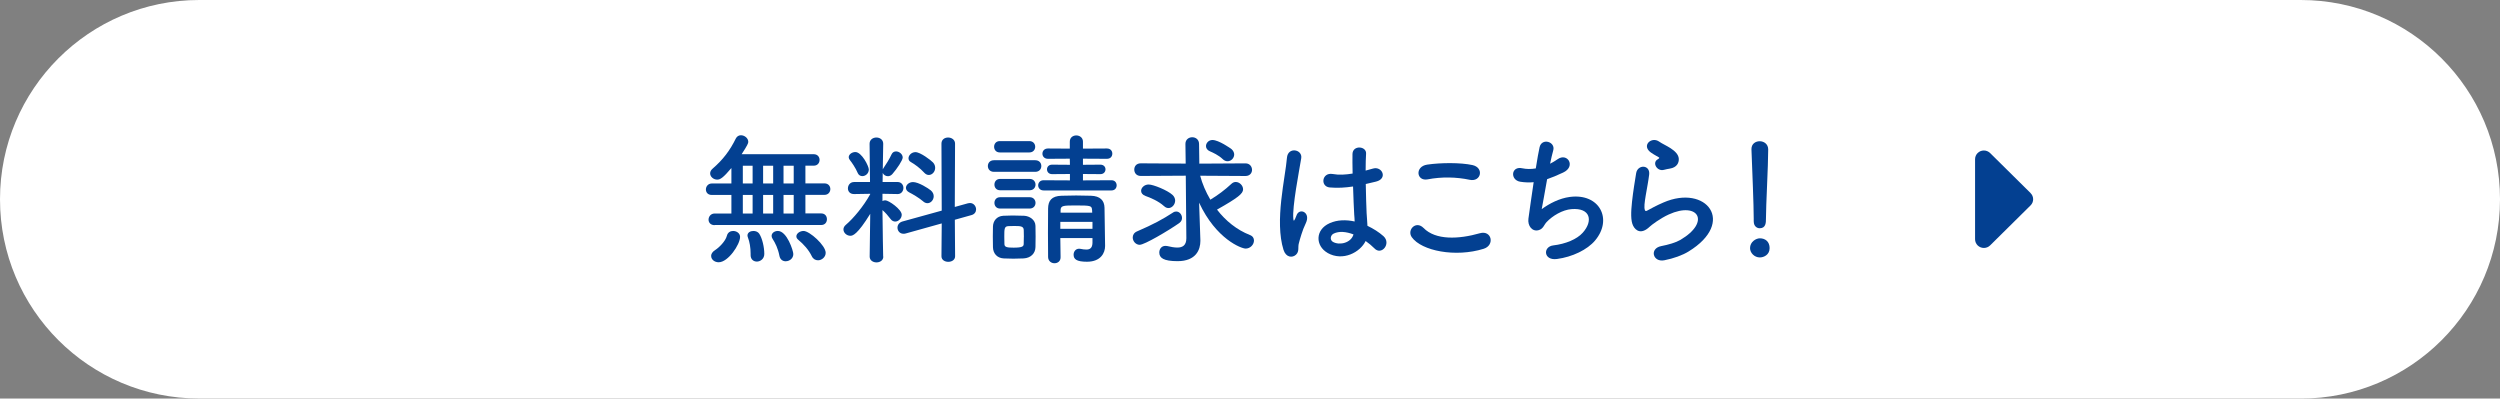 <?xml version="1.0" encoding="UTF-8"?><svg id="_レイヤー_2" xmlns="http://www.w3.org/2000/svg" viewBox="0 0 564.5 89.99"><rect x="0" y="0" width="564.5" height="89.99" fill="#808080" stroke="none"/><defs><style>.cls-1{fill:#034091;}.cls-2{isolation:isolate;}.cls-3{fill:#fff;}</style></defs><g id="_レイヤー_1-2"><path class="cls-3" d="M519.5,89.99H45C20.15,89.99,0,69.85,0,45S20.15,0,45,0h474.5c24.85,0,45,20.15,45,45s-20.15,45-45,45Z"/><g class="cls-2"><path class="cls-1" d="M161.37,50.84c-.93,0-1.38-.61-1.38-1.25s.48-1.38,1.38-1.38h3.78v-4.19h-4.42c-.93,0-1.34-.61-1.34-1.25s.48-1.34,1.34-1.34h4.42v-3.49c-1.86,2.21-2.53,2.62-3.2,2.62-.83,0-1.6-.64-1.6-1.41,0-.35.16-.74.58-1.09,2.34-2.02,3.9-4.1,5.22-6.79.26-.51.7-.73,1.15-.73.8,0,1.66.64,1.66,1.5,0,.29-.16.73-1.5,2.78h16.29c.86,0,1.31.64,1.31,1.28,0,.67-.45,1.31-1.31,1.31h-1.89v4h4.32c.86,0,1.31.64,1.31,1.28s-.45,1.31-1.31,1.31h-4.32v4.19h3.55c.9,0,1.31.64,1.31,1.31s-.42,1.31-1.31,1.31h-24.03ZM160.57,57.81c0-.45.26-.93.9-1.34.86-.54,2.34-1.98,2.66-3.23.19-.77.8-1.09,1.41-1.09.77,0,1.57.51,1.57,1.34,0,1.7-2.69,5.73-4.83,5.73-.96,0-1.7-.64-1.7-1.41ZM169.94,37.43h-2.21v4h2.21v-4ZM169.94,44.02h-2.21v4.19h2.21v-4.19ZM170.87,59.06c-.7,0-1.38-.48-1.38-1.44v-.35c0-1.34-.22-2.66-.61-3.65-.06-.16-.1-.32-.1-.45,0-.67.67-1.02,1.34-1.02.51,0,1.02.19,1.31.61.7,1.06,1.15,3.07,1.15,4.58,0,1.12-.9,1.73-1.73,1.73ZM174.58,37.43h-2.27v4h2.27v-4ZM174.58,44.02h-2.27v4.19h2.27v-4.19ZM177.43,59c-.67,0-1.28-.38-1.44-1.25-.32-1.66-.93-2.88-1.57-3.87-.13-.22-.19-.42-.19-.61,0-.67.67-1.12,1.41-1.12,2.05,0,3.49,4.48,3.49,5.21,0,1.03-.9,1.63-1.7,1.63ZM179.22,37.43h-2.3v4h2.3v-4ZM179.22,44.02h-2.3v4.19h2.3v-4.19ZM184.69,58.77c-.54,0-1.06-.26-1.38-.9-.7-1.47-1.89-2.75-3.04-3.71-.32-.26-.45-.51-.45-.8,0-.64.8-1.21,1.63-1.21,1.34,0,4.99,3.26,4.99,4.93,0,.99-.9,1.7-1.76,1.7Z"/><path class="cls-1" d="M199.45,57.94c0,.87-.77,1.31-1.54,1.31s-1.54-.45-1.54-1.31v-.03l.13-9.63c-2.91,4.73-3.97,4.96-4.48,4.96-.83,0-1.57-.67-1.57-1.44,0-.35.16-.71.54-1.03,1.7-1.44,4-4.19,5.5-6.91v-.1l-3.62.06h-.03c-.96,0-1.38-.64-1.38-1.28,0-.7.48-1.44,1.41-1.44h3.58l-.1-8.61v-.03c0-.93.77-1.41,1.54-1.41s1.54.48,1.54,1.41v.03s-.06,2.66-.1,5.76c.03-.1.1-.19.16-.29.51-.73,1.38-2.11,1.82-3.1.22-.48.61-.67,1.02-.67.7,0,1.5.61,1.5,1.38,0,.61-1.28,2.53-2.34,3.74-.29.32-.64.48-.99.48-.51,0-.99-.29-1.18-.74l-.03,2.05h3.39c.86,0,1.31.67,1.31,1.34s-.45,1.38-1.28,1.38h-.03l-3.42-.06v1.63c.19-.1.42-.16.64-.16.77,0,3.71,2.05,3.71,3.26,0,.83-.74,1.54-1.47,1.54-.35,0-.74-.16-1.02-.54-.58-.77-1.25-1.54-1.86-2.05.03,4.67.16,10.46.16,10.46v.03ZM193.66,39.03c-.45-1.09-1.38-2.43-1.73-2.85-.19-.22-.29-.48-.29-.67,0-.67.77-1.18,1.5-1.18,1.44,0,3.04,3.2,3.04,3.94,0,.9-.74,1.5-1.47,1.5-.42,0-.83-.22-1.06-.74ZM212.63,50.45l-8.13,2.27c-.19.06-.35.06-.51.06-.83,0-1.34-.67-1.34-1.38,0-.58.35-1.15,1.09-1.38l8.9-2.46-.06-15.13c0-.93.74-1.38,1.5-1.38s1.57.48,1.57,1.38l-.06,14.3,2.98-.83c.16-.03.32-.06.45-.06.83,0,1.38.73,1.38,1.44,0,.54-.32,1.09-1.02,1.28l-3.78,1.06.06,8.25c0,.83-.77,1.25-1.54,1.25s-1.54-.42-1.54-1.25l.06-7.42ZM208.44,45.46c-1.02-.86-2.37-1.63-3.14-2.02-.51-.26-.74-.64-.74-1.02,0-.64.67-1.31,1.6-1.31,1.25,0,3.46,1.41,4.03,1.89.45.38.64.87.64,1.31,0,.83-.64,1.57-1.41,1.57-.32,0-.67-.13-.99-.42ZM208.66,38.96c-.9-.99-2.14-1.89-2.94-2.34-.42-.22-.58-.54-.58-.89,0-.67.7-1.38,1.57-1.38,1.09,0,3.49,1.82,3.97,2.34.35.38.48.8.48,1.22,0,.83-.64,1.6-1.44,1.6-.35,0-.7-.16-1.06-.54Z"/><path class="cls-1" d="M224.44,38.8c-.93,0-1.38-.64-1.38-1.31s.45-1.31,1.38-1.31h9.31c.93,0,1.38.64,1.38,1.31s-.45,1.31-1.38,1.31h-9.31ZM231.16,58.35c-.67.03-1.5.06-2.34.06s-1.6-.03-2.24-.06c-1.44-.1-2.34-1.12-2.37-2.53,0-.83-.03-1.63-.03-2.43s.03-1.54.03-2.24c.03-1.21.8-2.34,2.34-2.43.61-.03,1.34-.06,2.11-.06.93,0,1.86.03,2.59.06,1.22.06,2.53.9,2.56,2.27.03.74.03,1.6.03,2.43s0,1.66-.03,2.37c-.03,1.44-1.06,2.46-2.66,2.56ZM225.75,34.42c-.86,0-1.28-.64-1.28-1.28s.42-1.28,1.28-1.28h6.69c.86,0,1.31.64,1.31,1.28s-.45,1.28-1.31,1.28h-6.69ZM225.82,42.96c-.86,0-1.28-.64-1.28-1.28s.42-1.28,1.28-1.28h6.69c.86,0,1.31.64,1.31,1.28s-.45,1.28-1.31,1.28h-6.69ZM225.82,47.09c-.86,0-1.28-.64-1.28-1.28s.42-1.28,1.28-1.28h6.69c.86,0,1.31.64,1.31,1.28s-.45,1.28-1.31,1.28h-6.69ZM231.19,53.52c0-.57,0-1.18-.03-1.63-.06-.83-.77-.86-2.18-.86-.48,0-.96,0-1.31.03-.9.06-.9.61-.9,2.43,0,.58.03,1.18.03,1.66.03.67.64.77,2.08.77,1.98,0,2.24-.29,2.27-.8.03-.45.03-1.03.03-1.6ZM235.64,43c-.8,0-1.22-.57-1.22-1.15s.42-1.15,1.22-1.15l5.95.03v-1.44l-4.03.03c-.77,0-1.15-.54-1.15-1.09,0-.51.38-1.05,1.15-1.05l4.03.03-.03-1.38-4.93.03c-.83,0-1.25-.58-1.25-1.15,0-.61.42-1.18,1.25-1.18l4.93.03v-1.57c0-.96.74-1.41,1.47-1.41s1.5.48,1.5,1.41v1.57l5.41-.03c.83,0,1.22.58,1.22,1.15,0,.61-.38,1.18-1.22,1.18l-5.41-.03v1.38l3.94-.03c.77,0,1.15.54,1.15,1.05,0,.54-.38,1.09-1.15,1.09l-3.94-.03v1.44l6.46-.03c.77,0,1.15.58,1.15,1.15s-.38,1.15-1.15,1.15h-15.36ZM246.68,53.75h-7.26c0,1.5.03,3.01.06,4.32v.03c0,.9-.67,1.34-1.38,1.34s-1.41-.48-1.44-1.38c0-1.76-.03-3.65-.03-5.54s.03-3.74.03-5.44c.03-1.76.77-2.81,3.04-2.88,1.12-.03,2.21-.06,3.3-.06s2.21.03,3.33.06c2.08.06,3.04,1.06,3.07,2.72,0,1.02.13,8.57.13,8.57v.06c0,1.54-.96,3.55-4.1,3.55-2.4,0-3.01-.61-3.01-1.6,0-.67.45-1.34,1.25-1.34.1,0,.19,0,.29.03.45.1.93.16,1.34.16.74,0,1.34-.29,1.38-1.47v-1.15ZM246.68,50.1h-7.26v1.57h7.26v-1.57ZM246.58,47.38c-.06-.93-.32-.99-3.68-.99-2.78,0-3.36.03-3.42.99v.64h7.14l-.03-.64Z"/><path class="cls-1" d="M257.37,55.28c-.93,0-1.6-.83-1.6-1.66,0-.54.29-1.09.99-1.38,3.71-1.6,5.76-2.72,8.13-4.26.22-.16.48-.22.7-.22.74,0,1.31.7,1.31,1.47,0,.42-.19.83-.64,1.15-2.53,1.76-7.84,4.89-8.9,4.89ZM267.77,39.67l-10.18.06c-.99,0-1.47-.7-1.47-1.44s.48-1.41,1.47-1.41l10.14.06-.06-4.42v-.03c0-.99.77-1.5,1.54-1.5s1.54.51,1.54,1.54l.06,4.42,10.43-.06c.96,0,1.47.74,1.47,1.47,0,.67-.48,1.38-1.47,1.38l-10.24-.06c.48,1.82,1.28,3.68,2.3,5.41,1.73-1.05,3.2-2.14,4.8-3.62.29-.26.61-.38.93-.38.86,0,1.66.8,1.66,1.66,0,.96-1.12,1.89-5.89,4.58,1.95,2.53,4.48,4.58,7.42,5.73.67.26.93.73.93,1.25,0,.89-.8,1.82-1.89,1.82-.93,0-6.66-2.11-10.5-10.37l.16,4.67.13,3.81v.16c0,1.95-.96,4.57-5.15,4.57-3.17,0-4.13-.73-4.13-1.95,0-.8.51-1.5,1.38-1.5.13,0,.26,0,.38.03.8.19,1.6.35,2.3.35,1.18,0,2.05-.48,2.05-2.11v-.06l-.13-14.05ZM262.81,46.52c-1.22-1.12-3.14-1.92-4.16-2.27-.7-.26-.99-.7-.99-1.15,0-.71.74-1.44,1.7-1.44,1.06,0,4.26,1.31,5.38,2.34.42.38.61.87.61,1.28,0,.89-.7,1.7-1.5,1.7-.35,0-.7-.13-1.02-.45ZM276.09,35.93c-.93-.9-2.27-1.5-2.88-1.76s-.9-.71-.9-1.18c0-.67.58-1.38,1.47-1.38,1.38,0,4.06,1.86,4.32,2.08.38.35.58.8.58,1.18,0,.83-.7,1.54-1.5,1.54-.35,0-.74-.13-1.09-.48Z"/><path class="cls-1" d="M289.82,56.43c-1.02-3.23-.93-7.36-.51-11.23s1.12-7.46,1.28-9.54c.19-2.59,3.55-1.95,3.23.06-.22,1.44-.77,4.22-1.18,6.94-.42,2.72-.74,5.41-.61,6.69.06.58.1.67.42.03.1-.19.32-.77.38-.93.74-1.54,3.17-.45,2.02,1.95-.42.87-.74,1.73-.99,2.53-.26.8-.45,1.5-.58,2.02-.26.89.16,1.79-.64,2.56-.83.77-2.27.64-2.82-1.09ZM299.77,57.11c-2.78-1.6-2.85-5.25.48-6.72,1.73-.77,3.68-.8,5.63-.38,0-.51-.06-.99-.1-1.6-.1-1.31-.16-3.78-.26-6.3-1.73.26-3.42.38-5.25.22-2.21-.19-1.82-3.46.64-3.04,1.41.26,2.94.16,4.51-.1-.03-1.79-.06-3.42-.03-4.42.06-2.08,3.2-1.79,3.07-.06-.06.9-.1,2.24-.1,3.81.54-.16,1.12-.29,1.63-.45,2.08-.64,3.46,2.27.7,2.94-.77.19-1.54.38-2.3.54.03,2.5.13,4.99.19,6.56.03.8.16,1.86.19,2.88,1.34.64,2.62,1.44,3.62,2.34,1.82,1.66-.45,4.45-2.05,2.75-.58-.58-1.25-1.15-1.98-1.66-1.22,2.53-5.12,4.67-8.61,2.69ZM305.59,52.92c-1.6-.61-3.2-.77-4.42-.19-.77.35-.96,1.44-.19,1.89,1.54.87,4.13.19,4.64-1.7h-.03Z"/><path class="cls-1" d="M318.78,53.56c-1.15-1.63.93-3.84,2.66-2.08,2.72,2.78,7.9,2.56,12.73,1.18,2.66-.74,3.42,2.72.83,3.52-6.34,1.98-14.01.48-16.22-2.62ZM322.36,40.5c-2.53.48-2.94-2.91-.1-3.33,3.04-.45,7.55-.48,10.21.1,2.69.58,1.98,3.87-.61,3.33-2.98-.64-6.37-.71-9.5-.1Z"/><path class="cls-1" d="M348.12,47.22c1.76-1.28,3.97-2.43,6.33-2.75,6.72-.9,9.76,5.02,5.73,9.82-1.76,2.11-5.18,3.74-8.61,4.19-3.07.42-3.23-2.79-.83-3.07,2.75-.32,5.34-1.38,6.66-2.88,2.34-2.62,1.79-5.66-2.56-5.31-2.02.16-4.29,1.5-5.63,2.94-.58.61-.74,1.54-1.82,1.82-1.41.38-2.5-.99-2.27-2.62.26-1.82.7-5.09,1.18-8.22-.96.1-1.95.06-3.01-.1-2.37-.38-2.11-3.62.45-3.04.9.19,1.95.22,3.04.03.32-2.05.64-3.81.86-4.8.51-2.18,3.68-1.22,3.07.77-.22.74-.45,1.79-.7,2.97.58-.29,1.15-.64,1.7-1.02,2.21-1.57,4.22,1.63,1.25,3.01-1.34.64-2.53,1.12-3.62,1.5-.51,2.82-.99,5.63-1.22,6.75Z"/><path class="cls-1" d="M375.8,58.77c-2.59.51-3.42-2.66-.7-3.2,1.66-.32,3.3-.8,4.29-1.38,3.52-2.05,4.48-4.25,3.81-5.54-.67-1.28-3.01-1.76-6.4-.22-1.89.86-3.9,2.37-4.29,2.75-1.89,1.82-3.17.93-3.74-.19-.58-1.12-.51-3.1-.26-5.44s.67-4.8.93-6.43c.32-2.05,3.23-1.98,2.94.32-.16,1.34-.51,3.13-.77,4.67-.26,1.57-.42,2.75-.19,3.33.1.26.26.26.54.1.64-.35,2.14-1.18,3.65-1.82,9.66-4.19,16.48,4.45,5.66,11.07-1.34.83-3.36,1.57-5.47,1.98ZM375.67,38.36c-1.54.38-2.69-1.66-1.34-2.4.16-.1.48-.26.26-.42-.67-.42-1.76-.93-2.27-1.5-1.38-1.5.74-3.2,2.34-2.05.58.42,1.66.89,2.59,1.5.93.61,1.76,1.38,1.82,2.34.06.93-.42,1.98-2.02,2.24-.42.06-.86.16-1.38.29Z"/><path class="cls-1" d="M397.37,58.13c-1.22,0-2.21-1.03-2.21-2.11,0-1.41,1.34-2.21,2.21-2.21,1.25,0,2.21.77,2.21,2.21,0,1.54-1.34,2.11-2.21,2.11ZM395.99,50v-.67c0-3.1-.32-10.56-.51-15.58v-.1c0-1.18.93-1.76,1.86-1.76s1.92.61,1.92,1.86c0,3.78-.51,12.57-.51,15.68,0,.77,0,2.11-1.41,2.11-.67,0-1.34-.51-1.34-1.5v-.03Z"/></g><path id="_多角形_13" class="cls-1" d="M458.5,43.6c.78.77.78,2.02,0,2.78l-9.13,9.03c-.78.77-2.04.77-2.82,0-.37-.37-.58-.87-.58-1.39v-18.07c0-1.09.89-1.97,1.99-1.97.53,0,1.03.21,1.41.58l9.13,9.03Z"/></g></svg>